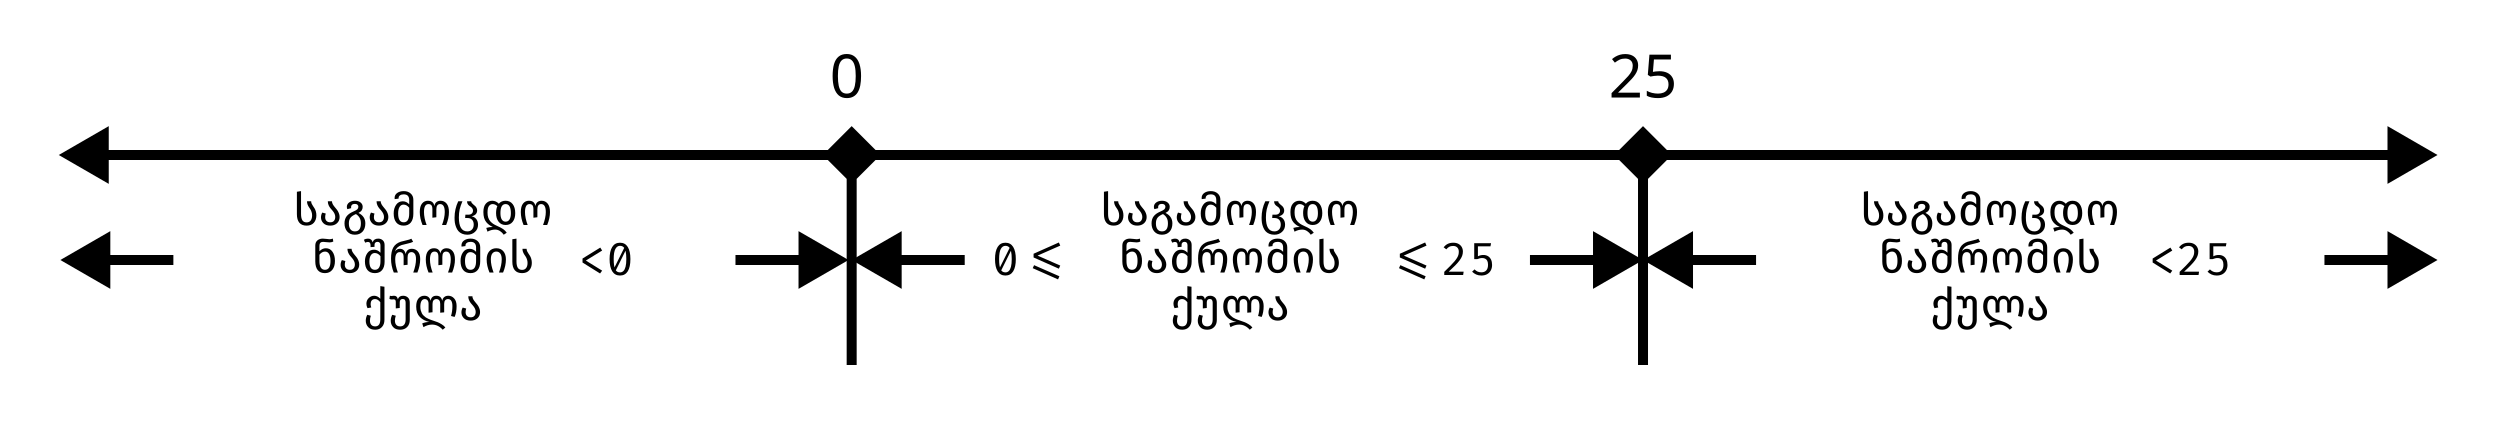 <svg width="1000" height="170" viewBox="0 0 1000 170" fill="none" xmlns="http://www.w3.org/2000/svg">
<rect width="1000" height="170" fill="white"/>
<path d="M23.5 62L43.5 73.547V50.453L23.5 62ZM975 62L955 50.453V73.547L975 62ZM41.5 64H957V60H41.5V64Z" fill="black"/>
<path d="M340.667 50.453L329.12 62L340.667 73.547L352.214 62L340.667 50.453ZM338.667 62V146H342.667V62H338.667Z" fill="black"/>
<path d="M657.205 50.453L645.658 62L657.205 73.547L668.752 62L657.205 50.453ZM655.205 62V146H659.205V62H655.205Z" fill="black"/>
<path d="M344.426 30.408C344.426 31.8 344.322 33.04 344.114 34.128C343.906 35.216 343.57 36.144 343.106 36.912C342.658 37.664 342.066 38.24 341.33 38.64C340.61 39.04 339.738 39.24 338.714 39.24C337.434 39.24 336.37 38.888 335.522 38.184C334.69 37.48 334.066 36.472 333.65 35.16C333.25 33.832 333.05 32.248 333.05 30.408C333.05 28.552 333.234 26.968 333.602 25.656C333.986 24.344 334.594 23.344 335.426 22.656C336.258 21.952 337.354 21.6 338.714 21.6C339.994 21.6 341.058 21.952 341.906 22.656C342.754 23.344 343.386 24.344 343.802 25.656C344.218 26.968 344.426 28.552 344.426 30.408ZM335.162 30.408C335.162 31.976 335.274 33.28 335.498 34.32C335.738 35.36 336.114 36.144 336.626 36.672C337.154 37.184 337.85 37.44 338.714 37.44C339.578 37.44 340.266 37.184 340.778 36.672C341.306 36.16 341.69 35.384 341.93 34.344C342.17 33.288 342.29 31.976 342.29 30.408C342.29 28.84 342.17 27.544 341.93 26.52C341.69 25.48 341.306 24.704 340.778 24.192C340.266 23.664 339.578 23.4 338.714 23.4C337.85 23.4 337.154 23.664 336.626 24.192C336.114 24.704 335.738 25.48 335.498 26.52C335.274 27.544 335.162 28.84 335.162 30.408Z" fill="black"/>
<path d="M655.951 39H644.623V37.248L649.111 32.712C649.975 31.848 650.703 31.08 651.295 30.408C651.887 29.736 652.335 29.08 652.639 28.44C652.943 27.784 653.095 27.072 653.095 26.304C653.095 25.36 652.815 24.648 652.255 24.168C651.695 23.672 650.967 23.424 650.071 23.424C649.239 23.424 648.503 23.568 647.863 23.856C647.239 24.144 646.599 24.544 645.943 25.056L644.815 23.64C645.263 23.256 645.751 22.912 646.279 22.608C646.823 22.304 647.407 22.064 648.031 21.888C648.671 21.712 649.351 21.624 650.071 21.624C651.143 21.624 652.063 21.808 652.831 22.176C653.599 22.544 654.191 23.072 654.607 23.76C655.039 24.432 655.255 25.24 655.255 26.184C655.255 26.856 655.151 27.496 654.943 28.104C654.735 28.696 654.439 29.28 654.055 29.856C653.671 30.432 653.207 31.016 652.663 31.608C652.119 32.2 651.519 32.816 650.863 33.456L647.287 36.984V37.08H655.951V39ZM663.805 28.488C664.973 28.488 665.989 28.688 666.853 29.088C667.717 29.488 668.381 30.064 668.845 30.816C669.325 31.552 669.565 32.456 669.565 33.528C669.565 34.712 669.309 35.736 668.797 36.6C668.285 37.448 667.549 38.104 666.589 38.568C665.645 39.016 664.501 39.24 663.157 39.24C662.277 39.24 661.445 39.16 660.661 39C659.893 38.84 659.245 38.608 658.717 38.304V36.312C659.293 36.664 659.989 36.944 660.805 37.152C661.637 37.344 662.429 37.44 663.181 37.44C664.029 37.44 664.765 37.312 665.389 37.056C666.029 36.784 666.525 36.376 666.877 35.832C667.229 35.272 667.405 34.576 667.405 33.744C667.405 32.624 667.061 31.768 666.373 31.176C665.685 30.568 664.597 30.264 663.109 30.264C662.661 30.264 662.149 30.304 661.573 30.384C660.997 30.464 660.533 30.544 660.181 30.624L659.125 29.952L659.773 21.864H668.365V23.784H661.573L661.165 28.752C661.437 28.704 661.805 28.648 662.269 28.584C662.733 28.52 663.245 28.488 663.805 28.488Z" fill="black"/>
<path d="M402.166 97.086C403.538 97.086 404.575 97.652 405.277 98.785C405.978 99.917 406.329 101.535 406.329 103.64C406.329 105.751 405.978 107.375 405.277 108.514C404.575 109.646 403.538 110.212 402.166 110.212C400.8 110.212 399.763 109.646 399.055 108.514C398.354 107.375 398.003 105.751 398.003 103.64C398.003 101.535 398.354 99.917 399.055 98.785C399.763 97.652 400.8 97.086 402.166 97.086ZM402.166 98.332C401.384 98.332 400.769 98.748 400.32 99.579C399.871 100.403 399.646 101.757 399.646 103.64C399.646 104.594 399.695 105.409 399.794 106.086C399.892 106.763 400.043 107.314 400.246 107.738C400.455 108.157 400.717 108.465 401.031 108.662C401.351 108.858 401.729 108.957 402.166 108.957C402.695 108.957 403.148 108.775 403.523 108.412C403.904 108.049 404.194 107.477 404.391 106.695C404.594 105.908 404.695 104.889 404.695 103.64C404.695 102.372 404.606 101.348 404.428 100.566C404.255 99.785 403.981 99.219 403.606 98.868C403.237 98.511 402.757 98.332 402.166 98.332ZM404.04 98.785L404.446 100.142L400.403 108.329L399.831 107.249L404.04 98.785ZM424.102 106.225L413.976 101.785L413.431 102.985L423.548 107.48L424.102 106.225ZM423.761 110.508L413.634 106.068L413.09 107.268L423.216 111.763L423.761 110.508ZM424.102 98.249L423.548 96.994L413.431 101.498V102.985L413.976 102.698L424.102 98.249Z" fill="black"/>
<path d="M570.605 106.225L560.479 101.785L559.934 102.985L570.051 107.48L570.605 106.225ZM570.263 110.508L560.137 106.068L559.593 107.268L569.719 111.763L570.263 110.508ZM570.605 98.249L570.051 96.994L559.934 101.498V102.985L560.479 102.698L570.605 98.249ZM581.328 97.086C582.128 97.086 582.812 97.24 583.378 97.548C583.95 97.855 584.39 98.277 584.698 98.812C585.005 99.348 585.159 99.954 585.159 100.631C585.159 101.215 585.058 101.788 584.855 102.348C584.652 102.902 584.325 103.486 583.876 104.102C583.433 104.711 582.848 105.388 582.122 106.132C581.402 106.877 580.516 107.726 579.464 108.68H585.455L585.261 110H577.701V108.735C578.661 107.818 579.476 107.015 580.147 106.326C580.824 105.637 581.381 105.034 581.818 104.517C582.261 103.994 582.605 103.52 582.852 103.095C583.104 102.671 583.279 102.268 583.378 101.886C583.476 101.498 583.525 101.098 583.525 100.686C583.525 99.972 583.322 99.409 582.916 98.997C582.516 98.585 581.962 98.379 581.255 98.379C580.627 98.379 580.113 98.486 579.713 98.701C579.313 98.917 578.913 99.261 578.513 99.735L577.442 98.905C577.947 98.289 578.507 97.834 579.122 97.538C579.738 97.237 580.473 97.086 581.328 97.086ZM596.418 97.289L596.187 98.526H591.166V102.532C591.553 102.323 591.92 102.182 592.264 102.108C592.615 102.028 592.981 101.988 593.363 101.988C594.052 101.988 594.658 102.145 595.181 102.458C595.704 102.766 596.11 103.218 596.4 103.815C596.689 104.412 596.833 105.132 596.833 105.975C596.833 106.818 596.655 107.56 596.298 108.2C595.947 108.84 595.452 109.335 594.812 109.686C594.172 110.037 593.412 110.212 592.532 110.212C591.769 110.212 591.086 110.077 590.483 109.806C589.886 109.535 589.341 109.16 588.849 108.68L589.809 107.757C590.197 108.151 590.612 108.446 591.055 108.643C591.504 108.834 592.003 108.929 592.55 108.929C593.387 108.929 594.04 108.677 594.507 108.172C594.975 107.662 595.209 106.914 595.209 105.929C595.209 105.246 595.107 104.708 594.904 104.314C594.701 103.92 594.424 103.64 594.073 103.474C593.729 103.302 593.344 103.215 592.92 103.215C592.544 103.215 592.212 103.252 591.923 103.326C591.633 103.394 591.304 103.498 590.935 103.64H589.689V97.289H596.418Z" fill="black"/>
<path d="M441.577 85.68V76.698L443.233 76.446V85.554C443.233 86.682 443.407 87.534 443.755 88.11C444.103 88.674 444.679 88.956 445.483 88.956C446.191 88.956 446.731 88.704 447.103 88.2C447.475 87.696 447.661 87.018 447.661 86.166C447.661 85.674 447.589 85.218 447.445 84.798C447.313 84.366 447.145 83.994 446.941 83.682C446.737 83.37 446.533 83.064 446.329 82.764C446.137 82.464 445.969 82.122 445.825 81.738C445.693 81.354 445.627 80.946 445.627 80.514H447.283C447.283 80.85 447.355 81.18 447.499 81.504C447.643 81.816 447.817 82.116 448.021 82.404C448.225 82.692 448.429 83.004 448.633 83.34C448.837 83.664 449.011 84.072 449.155 84.564C449.299 85.056 449.371 85.59 449.371 86.166C449.371 87.342 449.035 88.32 448.363 89.1C447.691 89.868 446.725 90.252 445.465 90.252C444.193 90.252 443.227 89.868 442.567 89.1C441.907 88.32 441.577 87.18 441.577 85.68ZM455.604 80.514C455.604 80.886 455.706 81.27 455.91 81.666C456.126 82.05 456.384 82.422 456.684 82.782C456.984 83.13 457.284 83.496 457.584 83.88C457.884 84.264 458.136 84.714 458.34 85.23C458.556 85.734 458.664 86.256 458.664 86.796C458.664 87.84 458.31 88.68 457.602 89.316C456.894 89.94 456 90.252 454.92 90.252C453.744 90.252 452.832 89.928 452.184 89.28C451.536 88.632 451.212 87.858 451.212 86.958C451.212 86.286 451.38 85.644 451.716 85.032L453.12 85.41C452.964 85.878 452.886 86.376 452.886 86.904C452.886 87.516 453.066 88.008 453.426 88.38C453.786 88.74 454.284 88.92 454.92 88.92C455.592 88.92 456.09 88.722 456.414 88.326C456.75 87.93 456.918 87.408 456.918 86.76C456.918 86.304 456.816 85.866 456.612 85.446C456.408 85.026 456.162 84.648 455.874 84.312C455.586 83.976 455.292 83.634 454.992 83.286C454.704 82.938 454.458 82.53 454.254 82.062C454.05 81.582 453.948 81.066 453.948 80.514H455.604ZM466.2 85.176C468.036 86.088 468.954 87.48 468.954 89.352C468.954 90.768 468.576 91.878 467.82 92.682C467.064 93.486 466.05 93.888 464.778 93.888C463.482 93.888 462.462 93.462 461.718 92.61C460.986 91.77 460.62 90.684 460.62 89.352C460.62 88.212 460.902 87.27 461.466 86.526C462.042 85.77 462.912 85.146 464.076 84.654C464.928 84.294 465.486 83.982 465.75 83.718C466.026 83.442 466.164 83.1 466.164 82.692C466.164 82.368 466.044 82.098 465.804 81.882C465.576 81.666 465.234 81.558 464.778 81.558C464.274 81.558 463.89 81.678 463.626 81.918C463.374 82.146 463.248 82.434 463.248 82.782C463.248 82.962 463.26 83.124 463.284 83.268L461.754 83.664C461.622 83.376 461.556 83.076 461.556 82.764C461.556 82.032 461.868 81.438 462.492 80.982C463.128 80.526 463.89 80.298 464.778 80.298C465.714 80.298 466.464 80.526 467.028 80.982C467.604 81.438 467.892 82.026 467.892 82.746C467.892 83.262 467.766 83.718 467.514 84.114C467.274 84.498 466.836 84.852 466.2 85.176ZM464.778 92.556C466.374 92.556 467.172 91.488 467.172 89.352C467.172 88.452 467.004 87.714 466.668 87.138C466.344 86.55 465.852 86.046 465.192 85.626C464.136 86.07 463.398 86.574 462.978 87.138C462.57 87.69 462.366 88.428 462.366 89.352C462.366 90.396 462.576 91.188 462.996 91.728C463.416 92.28 464.01 92.556 464.778 92.556ZM475.099 80.514C475.099 80.886 475.201 81.27 475.405 81.666C475.621 82.05 475.879 82.422 476.179 82.782C476.479 83.13 476.779 83.496 477.079 83.88C477.379 84.264 477.631 84.714 477.835 85.23C478.051 85.734 478.159 86.256 478.159 86.796C478.159 87.84 477.805 88.68 477.097 89.316C476.389 89.94 475.495 90.252 474.415 90.252C473.239 90.252 472.327 89.928 471.679 89.28C471.031 88.632 470.707 87.858 470.707 86.958C470.707 86.286 470.875 85.644 471.211 85.032L472.615 85.41C472.459 85.878 472.381 86.376 472.381 86.904C472.381 87.516 472.561 88.008 472.921 88.38C473.281 88.74 473.779 88.92 474.415 88.92C475.087 88.92 475.585 88.722 475.909 88.326C476.245 87.93 476.413 87.408 476.413 86.76C476.413 86.304 476.311 85.866 476.107 85.446C475.903 85.026 475.657 84.648 475.369 84.312C475.081 83.976 474.787 83.634 474.487 83.286C474.199 82.938 473.953 82.53 473.749 82.062C473.545 81.582 473.443 81.066 473.443 80.514H475.099ZM484.326 76.446C485.454 76.446 486.372 76.764 487.08 77.4C487.8 78.024 488.16 78.87 488.16 79.938V85.518C488.16 87.03 487.818 88.2 487.134 89.028C486.45 89.844 485.502 90.252 484.29 90.252C482.994 90.252 482.004 89.826 481.32 88.974C480.636 88.122 480.294 86.922 480.294 85.374C480.294 84.006 480.618 82.854 481.266 81.918C481.914 80.982 482.808 80.514 483.948 80.514C484.896 80.514 485.748 80.916 486.504 81.72V80.046C486.504 78.51 485.778 77.742 484.326 77.742C483.666 77.742 483.156 77.88 482.796 78.156C482.436 78.42 482.256 78.774 482.256 79.218C482.256 79.278 482.262 79.35 482.274 79.434L480.708 79.65C480.672 79.518 480.654 79.38 480.654 79.236C480.654 78.372 480.996 77.694 481.68 77.202C482.376 76.698 483.258 76.446 484.326 76.446ZM482.076 85.374C482.076 87.738 482.814 88.92 484.29 88.92C485.766 88.92 486.504 87.738 486.504 85.374V83.106C485.844 82.266 485.088 81.846 484.236 81.846C483.564 81.846 483.036 82.152 482.652 82.764C482.268 83.376 482.076 84.246 482.076 85.374ZM491.833 90C491.101 88.224 490.735 86.496 490.735 84.816C490.735 83.28 491.035 82.146 491.635 81.414C492.235 80.67 493.009 80.298 493.957 80.298C494.701 80.298 495.283 80.466 495.703 80.802C496.135 81.138 496.429 81.672 496.585 82.404C496.693 81.708 496.963 81.186 497.395 80.838C497.827 80.478 498.379 80.298 499.051 80.298C500.035 80.298 500.839 80.676 501.463 81.432C502.087 82.176 502.399 83.304 502.399 84.816C502.399 86.46 502.027 88.188 501.283 90H499.627C500.359 88.044 500.725 86.322 500.725 84.834C500.725 82.698 500.107 81.63 498.871 81.63C497.863 81.63 497.359 82.344 497.359 83.772V86.904L495.775 87.084V83.772C495.775 82.944 495.637 82.38 495.361 82.08C495.097 81.78 494.713 81.63 494.209 81.63C493.009 81.63 492.409 82.686 492.409 84.798C492.409 86.382 492.763 88.116 493.471 90H491.833ZM509.751 93.888C508.971 93.888 508.275 93.756 507.663 93.492C507.051 93.228 506.559 92.88 506.187 92.448C505.815 92.016 505.509 91.494 505.269 90.882C505.029 90.282 504.861 89.676 504.765 89.064C504.681 88.44 504.639 87.774 504.639 87.066C504.639 84.762 505.131 82.578 506.115 80.514H507.789C507.285 81.702 506.919 82.776 506.691 83.736C506.475 84.696 506.367 85.788 506.367 87.012C506.367 90.708 507.495 92.556 509.751 92.556C510.531 92.556 511.149 92.31 511.605 91.818C512.073 91.338 512.307 90.672 512.307 89.82C512.307 89.04 512.097 88.41 511.677 87.93C511.257 87.45 510.639 87.21 509.823 87.21H508.869L508.977 85.878H510.093C510.717 85.878 511.191 85.734 511.515 85.446C511.851 85.146 512.019 84.75 512.019 84.258C512.019 83.922 511.935 83.634 511.767 83.394C511.611 83.142 511.413 82.932 511.173 82.764C510.945 82.596 510.711 82.428 510.471 82.26C510.243 82.08 510.045 81.846 509.877 81.558C509.721 81.258 509.643 80.91 509.643 80.514H511.299C511.299 80.742 511.377 80.964 511.533 81.18C511.701 81.384 511.899 81.582 512.127 81.774C512.367 81.954 512.601 82.152 512.829 82.368C513.069 82.572 513.267 82.83 513.423 83.142C513.591 83.454 513.675 83.802 513.675 84.186C513.675 85.386 512.931 86.172 511.443 86.544C512.163 86.64 512.775 86.982 513.279 87.57C513.783 88.158 514.035 88.932 514.035 89.892C514.035 91.068 513.621 92.028 512.793 92.772C511.977 93.516 510.963 93.888 509.751 93.888ZM525.081 90C523.893 90 522.957 89.568 522.273 88.704C521.589 87.828 521.247 86.676 521.247 85.248C521.247 84.144 521.415 83.22 521.751 82.476C521.187 81.912 520.563 81.63 519.879 81.63C519.303 81.63 518.817 81.882 518.421 82.386C518.025 82.878 517.827 83.766 517.827 85.05C517.827 85.794 517.923 86.46 518.115 87.048C518.307 87.624 518.583 88.116 518.943 88.524C519.315 88.932 519.699 89.268 520.095 89.532C520.491 89.796 520.959 90.048 521.499 90.288C522.747 90.84 523.617 91.296 524.109 91.656C524.673 92.064 525.141 92.544 525.513 93.096L524.307 93.888C523.935 93.312 523.443 92.826 522.831 92.43C522.231 92.034 521.577 91.836 520.869 91.836C519.861 91.836 518.841 92.112 517.809 92.664L517.323 91.17C518.079 90.918 518.949 90.792 519.933 90.792C519.381 90.528 518.901 90.252 518.493 89.964C518.097 89.676 517.707 89.304 517.323 88.848C516.951 88.392 516.663 87.828 516.459 87.156C516.267 86.472 516.171 85.692 516.171 84.816C516.171 83.316 516.507 82.188 517.179 81.432C517.863 80.676 518.703 80.298 519.699 80.298C520.707 80.298 521.589 80.694 522.345 81.486C523.005 80.694 523.911 80.298 525.063 80.298C526.263 80.298 527.205 80.748 527.889 81.648C528.573 82.536 528.915 83.742 528.915 85.266C528.915 86.718 528.573 87.87 527.889 88.722C527.217 89.574 526.281 90 525.081 90ZM525.063 81.63C523.683 81.63 522.993 82.836 522.993 85.248C522.993 86.364 523.173 87.216 523.533 87.804C523.905 88.38 524.421 88.668 525.081 88.668C525.741 88.668 526.251 88.38 526.611 87.804C526.983 87.228 527.169 86.382 527.169 85.266C527.169 82.842 526.467 81.63 525.063 81.63ZM532.245 90C531.513 88.224 531.147 86.496 531.147 84.816C531.147 83.28 531.447 82.146 532.047 81.414C532.647 80.67 533.421 80.298 534.369 80.298C535.113 80.298 535.695 80.466 536.115 80.802C536.547 81.138 536.841 81.672 536.997 82.404C537.105 81.708 537.375 81.186 537.807 80.838C538.239 80.478 538.791 80.298 539.463 80.298C540.447 80.298 541.251 80.676 541.875 81.432C542.499 82.176 542.811 83.304 542.811 84.816C542.811 86.46 542.439 88.188 541.695 90H540.039C540.771 88.044 541.137 86.322 541.137 84.834C541.137 82.698 540.519 81.63 539.283 81.63C538.275 81.63 537.771 82.344 537.771 83.772V86.904L536.187 87.084V83.772C536.187 82.944 536.049 82.38 535.773 82.08C535.509 81.78 535.125 81.63 534.621 81.63C533.421 81.63 532.821 82.686 532.821 84.798C532.821 86.382 533.175 88.116 533.883 90H532.245ZM453.146 99.298C454.298 99.298 455.192 99.772 455.828 100.72C456.476 101.656 456.8 102.874 456.8 104.374C456.8 105.898 456.44 107.092 455.72 107.956C455.012 108.82 454.04 109.252 452.804 109.252C451.544 109.252 450.584 108.856 449.924 108.064C449.276 107.26 448.946 106.102 448.934 104.59V98.218C448.934 97.33 449.216 96.646 449.78 96.166C450.344 95.686 451.07 95.446 451.958 95.446C452.378 95.446 452.87 95.488 453.434 95.572C454.01 95.656 454.406 95.698 454.622 95.698C455.006 95.698 455.45 95.614 455.954 95.446L456.134 96.634C455.654 96.85 455.156 96.958 454.64 96.958C454.268 96.958 453.818 96.922 453.29 96.85C452.774 96.778 452.36 96.742 452.048 96.742C451.076 96.742 450.59 97.27 450.59 98.326V100.504C451.346 99.7 452.198 99.298 453.146 99.298ZM450.59 104.374C450.59 106.738 451.328 107.92 452.804 107.92C454.28 107.92 455.018 106.738 455.018 104.374C455.018 103.114 454.826 102.178 454.442 101.566C454.07 100.942 453.542 100.63 452.858 100.63C452.006 100.63 451.25 101.05 450.59 101.89V104.374ZM463.453 99.514C463.453 99.886 463.555 100.27 463.759 100.666C463.975 101.05 464.233 101.422 464.533 101.782C464.833 102.13 465.133 102.496 465.433 102.88C465.733 103.264 465.985 103.714 466.189 104.23C466.405 104.734 466.513 105.256 466.513 105.796C466.513 106.84 466.159 107.68 465.451 108.316C464.743 108.94 463.849 109.252 462.769 109.252C461.593 109.252 460.681 108.928 460.033 108.28C459.385 107.632 459.061 106.858 459.061 105.958C459.061 105.286 459.229 104.644 459.565 104.032L460.969 104.41C460.813 104.878 460.735 105.376 460.735 105.904C460.735 106.516 460.915 107.008 461.275 107.38C461.635 107.74 462.133 107.92 462.769 107.92C463.441 107.92 463.939 107.722 464.263 107.326C464.599 106.93 464.767 106.408 464.767 105.76C464.767 105.304 464.665 104.866 464.461 104.446C464.257 104.026 464.011 103.648 463.723 103.312C463.435 102.976 463.141 102.634 462.841 102.286C462.553 101.938 462.307 101.53 462.103 101.062C461.899 100.582 461.797 100.066 461.797 99.514H463.453ZM474.12 95.446C474.804 95.446 475.398 95.662 475.902 96.094C476.406 96.526 476.658 97.168 476.658 98.02V104.662C476.658 106.09 476.328 107.212 475.668 108.028C475.008 108.844 474.048 109.252 472.788 109.252C471.48 109.252 470.484 108.838 469.8 108.01C469.128 107.182 468.792 106.03 468.792 104.554C468.792 103.258 469.116 102.154 469.764 101.242C470.412 100.33 471.306 99.874 472.446 99.874C473.394 99.874 474.246 100.276 475.002 101.08V98.128C475.002 97.204 474.606 96.742 473.814 96.742C473.466 96.742 473.178 96.844 472.95 97.048C472.734 97.252 472.626 97.558 472.626 97.966V98.74L471.042 98.848V98.146C471.042 97.234 470.694 96.778 469.998 96.778C469.686 96.778 469.314 96.874 468.882 97.066L468.378 95.896C468.882 95.596 469.422 95.446 469.998 95.446C471.018 95.446 471.642 95.944 471.87 96.94C472.182 95.944 472.932 95.446 474.12 95.446ZM472.788 107.92C473.532 107.92 474.084 107.626 474.444 107.038C474.816 106.438 475.002 105.61 475.002 104.554V102.466C474.342 101.626 473.586 101.206 472.734 101.206C472.062 101.206 471.534 101.506 471.15 102.106C470.766 102.694 470.574 103.51 470.574 104.554C470.574 106.798 471.312 107.92 472.788 107.92ZM480.328 109C479.596 107.224 479.23 105.376 479.23 103.456C479.23 101.536 479.536 100.042 480.148 98.974C480.76 97.906 481.75 97.144 483.118 96.688C483.43 96.58 484.126 96.406 485.206 96.166C486.298 95.926 487.018 95.698 487.366 95.482L488.068 96.724C487.588 96.988 486.79 97.24 485.674 97.48C484.57 97.72 483.838 97.9 483.478 98.02C482.086 98.488 481.186 99.358 480.778 100.63C481.282 99.886 481.942 99.514 482.758 99.514C483.994 99.514 484.768 100.216 485.08 101.62C485.356 100.216 486.19 99.514 487.582 99.514C488.542 99.514 489.334 99.868 489.958 100.576C490.582 101.284 490.894 102.304 490.894 103.636C490.894 105.4 490.522 107.188 489.778 109H488.122C488.854 107.044 489.22 105.262 489.22 103.654C489.22 102.634 489.046 101.914 488.698 101.494C488.362 101.062 487.942 100.846 487.438 100.846C486.382 100.846 485.854 101.56 485.854 102.988V105.904L484.27 106.084V102.988C484.27 102.184 484.132 101.626 483.856 101.314C483.592 101.002 483.22 100.846 482.74 100.846C481.516 100.846 480.904 101.83 480.904 103.798C480.904 105.382 481.258 107.116 481.966 109H480.328ZM494.233 109C493.501 107.224 493.135 105.496 493.135 103.816C493.135 102.28 493.435 101.146 494.035 100.414C494.635 99.67 495.409 99.298 496.357 99.298C497.101 99.298 497.683 99.466 498.103 99.802C498.535 100.138 498.829 100.672 498.985 101.404C499.093 100.708 499.363 100.186 499.795 99.838C500.227 99.478 500.779 99.298 501.451 99.298C502.435 99.298 503.239 99.676 503.863 100.432C504.487 101.176 504.799 102.304 504.799 103.816C504.799 105.46 504.427 107.188 503.683 109H502.027C502.759 107.044 503.125 105.322 503.125 103.834C503.125 101.698 502.507 100.63 501.271 100.63C500.263 100.63 499.759 101.344 499.759 102.772V105.904L498.175 106.084V102.772C498.175 101.944 498.037 101.38 497.761 101.08C497.497 100.78 497.113 100.63 496.609 100.63C495.409 100.63 494.809 101.686 494.809 103.798C494.809 105.382 495.163 107.116 495.871 109H494.233ZM511.071 95.446C512.199 95.446 513.117 95.764 513.825 96.4C514.545 97.024 514.905 97.87 514.905 98.938V104.518C514.905 106.03 514.563 107.2 513.879 108.028C513.195 108.844 512.247 109.252 511.035 109.252C509.739 109.252 508.749 108.826 508.065 107.974C507.381 107.122 507.039 105.922 507.039 104.374C507.039 103.006 507.363 101.854 508.011 100.918C508.659 99.982 509.553 99.514 510.693 99.514C511.641 99.514 512.493 99.916 513.249 100.72V99.046C513.249 97.51 512.523 96.742 511.071 96.742C510.411 96.742 509.901 96.88 509.541 97.156C509.181 97.42 509.001 97.774 509.001 98.218C509.001 98.278 509.007 98.35 509.019 98.434L507.453 98.65C507.417 98.518 507.399 98.38 507.399 98.236C507.399 97.372 507.741 96.694 508.425 96.202C509.121 95.698 510.003 95.446 511.071 95.446ZM508.821 104.374C508.821 106.738 509.559 107.92 511.035 107.92C512.511 107.92 513.249 106.738 513.249 104.374V102.106C512.589 101.266 511.833 100.846 510.981 100.846C510.309 100.846 509.781 101.152 509.397 101.764C509.013 102.376 508.821 103.246 508.821 104.374ZM517.48 103.762C517.48 102.43 517.822 101.356 518.506 100.54C519.202 99.712 520.15 99.298 521.35 99.298C522.55 99.298 523.486 99.7 524.158 100.504C524.842 101.308 525.184 102.394 525.184 103.762C525.184 105.478 524.806 107.224 524.05 109H522.412C523.144 107.056 523.51 105.31 523.51 103.762C523.51 102.718 523.318 101.938 522.934 101.422C522.55 100.894 522.022 100.63 521.35 100.63C520.666 100.63 520.126 100.894 519.73 101.422C519.346 101.938 519.154 102.718 519.154 103.762C519.154 105.31 519.52 107.056 520.252 109H518.614C517.858 107.224 517.48 105.478 517.48 103.762ZM527.754 104.68V95.698L529.41 95.446V104.554C529.41 105.682 529.584 106.534 529.932 107.11C530.28 107.674 530.856 107.956 531.66 107.956C532.368 107.956 532.908 107.704 533.28 107.2C533.652 106.696 533.838 106.018 533.838 105.166C533.838 104.674 533.766 104.218 533.622 103.798C533.49 103.366 533.322 102.994 533.118 102.682C532.914 102.37 532.71 102.064 532.506 101.764C532.314 101.464 532.146 101.122 532.002 100.738C531.87 100.354 531.804 99.946 531.804 99.514H533.46C533.46 99.85 533.532 100.18 533.676 100.504C533.82 100.816 533.994 101.116 534.198 101.404C534.402 101.692 534.606 102.004 534.81 102.34C535.014 102.664 535.188 103.072 535.332 103.564C535.476 104.056 535.548 104.59 535.548 105.166C535.548 106.342 535.212 107.32 534.54 108.1C533.868 108.868 532.902 109.252 531.642 109.252C530.37 109.252 529.404 108.868 528.744 108.1C528.084 107.32 527.754 106.18 527.754 104.68ZM474.941 114.446L476.597 114.698V127.928C476.597 129.104 476.267 130.058 475.607 130.79C474.959 131.522 474.053 131.888 472.889 131.888C471.653 131.888 470.717 131.534 470.081 130.826C469.445 130.13 469.127 129.284 469.127 128.288C469.127 127.496 469.325 126.704 469.721 125.912L471.143 126.29C470.915 126.95 470.801 127.616 470.801 128.288C470.801 128.984 470.981 129.536 471.341 129.944C471.701 130.352 472.217 130.556 472.889 130.556C474.257 130.556 474.941 129.614 474.941 127.73V120.89C474.281 120.038 473.585 119.618 472.853 119.63C472.241 119.642 471.791 119.828 471.503 120.188C471.215 120.536 471.071 121.01 471.071 121.61C471.071 122.03 471.155 122.492 471.323 122.996L469.811 123.266C469.523 122.666 469.379 122.078 469.379 121.502C469.379 120.578 469.691 119.816 470.315 119.216C470.951 118.604 471.677 118.298 472.493 118.298C473.381 118.298 474.197 118.7 474.941 119.504V114.446ZM484.045 118.298C484.801 118.298 485.437 118.526 485.953 118.982C486.469 119.438 486.727 120.128 486.727 121.052V128C486.727 129.152 486.379 130.088 485.683 130.808C484.987 131.528 484.051 131.888 482.875 131.888H482.857C481.633 131.888 480.703 131.534 480.067 130.826C479.431 130.13 479.113 129.284 479.113 128.288C479.113 127.496 479.311 126.704 479.707 125.912L481.129 126.29C480.901 126.95 480.787 127.616 480.787 128.288C480.787 128.984 480.967 129.536 481.327 129.944C481.687 130.352 482.197 130.556 482.857 130.556C483.601 130.556 484.153 130.316 484.513 129.836C484.885 129.356 485.071 128.69 485.071 127.838V121.088C485.071 120.092 484.681 119.594 483.901 119.594C483.109 119.594 482.713 120.056 482.713 120.98V123.194L481.129 123.374V120.728C481.129 120.068 480.841 119.738 480.265 119.738C480.169 119.738 480.031 119.75 479.851 119.774C479.683 119.786 479.551 119.792 479.455 119.792C479.119 119.792 478.831 119.708 478.591 119.54L478.771 118.298C478.987 118.37 479.173 118.406 479.329 118.406C479.437 118.406 479.605 118.388 479.833 118.352C480.061 118.316 480.259 118.298 480.427 118.298C481.267 118.298 481.777 118.772 481.957 119.72C482.257 118.772 482.953 118.298 484.045 118.298ZM502.128 118.298C503.064 118.298 503.85 118.658 504.486 119.378C505.134 120.086 505.458 121.112 505.458 122.456C505.458 124.16 505.194 125.6 504.666 126.776L503.226 126.398C503.598 125.162 503.784 123.854 503.784 122.474C503.784 120.578 503.19 119.63 502.002 119.63C501.546 119.63 501.18 119.792 500.904 120.116C500.628 120.428 500.49 120.908 500.49 121.556V124.94L498.906 125.084V121.556C498.906 120.908 498.768 120.428 498.492 120.116C498.216 119.792 497.844 119.63 497.376 119.63C496.908 119.63 496.53 119.792 496.242 120.116C495.966 120.428 495.828 120.908 495.828 121.556V124.904L494.244 125.084V121.556C494.244 120.908 494.106 120.428 493.83 120.116C493.554 119.792 493.182 119.63 492.714 119.63C492.15 119.63 491.712 119.894 491.4 120.422C491.1 120.938 490.95 121.694 490.95 122.69C490.95 123.23 491.01 123.728 491.13 124.184C491.262 124.64 491.412 125.03 491.58 125.354C491.748 125.678 491.994 125.99 492.318 126.29C492.642 126.578 492.924 126.812 493.164 126.992C493.404 127.16 493.74 127.34 494.172 127.532C494.604 127.712 494.928 127.844 495.144 127.928C495.372 128.012 495.708 128.126 496.152 128.27C496.872 128.51 497.448 128.714 497.88 128.882C498.312 129.05 498.852 129.332 499.5 129.728C500.148 130.124 500.634 130.55 500.958 131.006L499.914 131.888C498.69 130.52 497.262 129.836 495.63 129.836C494.502 129.836 493.356 130.178 492.192 130.862L491.706 129.368C492.558 128.984 493.518 128.792 494.586 128.792C493.038 128.456 491.766 127.79 490.77 126.794C489.786 125.798 489.294 124.412 489.294 122.636C489.294 121.184 489.6 120.098 490.212 119.378C490.824 118.658 491.598 118.298 492.534 118.298C493.89 118.298 494.73 118.97 495.054 120.314C495.282 118.97 496.044 118.298 497.34 118.298C498.012 118.298 498.534 118.46 498.906 118.784C499.278 119.108 499.548 119.618 499.716 120.314C499.836 119.654 500.106 119.156 500.526 118.82C500.946 118.472 501.48 118.298 502.128 118.298ZM511.784 118.514C511.784 118.886 511.886 119.27 512.09 119.666C512.306 120.05 512.564 120.422 512.864 120.782C513.164 121.13 513.464 121.496 513.764 121.88C514.064 122.264 514.316 122.714 514.52 123.23C514.736 123.734 514.844 124.256 514.844 124.796C514.844 125.84 514.49 126.68 513.782 127.316C513.074 127.94 512.18 128.252 511.1 128.252C509.924 128.252 509.012 127.928 508.364 127.28C507.716 126.632 507.392 125.858 507.392 124.958C507.392 124.286 507.56 123.644 507.896 123.032L509.3 123.41C509.144 123.878 509.066 124.376 509.066 124.904C509.066 125.516 509.246 126.008 509.606 126.38C509.966 126.74 510.464 126.92 511.1 126.92C511.772 126.92 512.27 126.722 512.594 126.326C512.93 125.93 513.098 125.408 513.098 124.76C513.098 124.304 512.996 123.866 512.792 123.446C512.588 123.026 512.342 122.648 512.054 122.312C511.766 121.976 511.472 121.634 511.172 121.286C510.884 120.938 510.638 120.53 510.434 120.062C510.23 119.582 510.128 119.066 510.128 118.514H511.784Z" fill="black"/>
<path d="M340.667 104L360.667 115.547V92.453L340.667 104ZM358.667 106H385.886V102H358.667V106Z" fill="black"/>
<path d="M657.205 104L637.205 92.453V115.547L657.205 104ZM611.985 106H639.205V102H611.985V106Z" fill="black"/>
<path d="M868.161 99.034L868.909 100.225L862.392 104.222L868.909 108.255L868.078 109.391L861.063 105.006V103.418L868.161 99.034ZM875.488 97.086C876.288 97.086 876.971 97.24 877.537 97.548C878.109 97.855 878.549 98.277 878.857 98.812C879.165 99.348 879.319 99.954 879.319 100.631C879.319 101.215 879.217 101.788 879.014 102.348C878.811 102.902 878.485 103.486 878.036 104.102C877.593 104.711 877.008 105.388 876.282 106.132C875.562 106.877 874.676 107.726 873.623 108.68H879.614L879.42 110H871.86V108.735C872.82 107.818 873.636 107.015 874.306 106.326C874.983 105.637 875.54 105.034 875.977 104.517C876.42 103.994 876.765 103.52 877.011 103.095C877.263 102.671 877.439 102.268 877.537 101.886C877.636 101.498 877.685 101.098 877.685 100.686C877.685 99.972 877.482 99.409 877.076 98.997C876.676 98.585 876.122 98.379 875.414 98.379C874.786 98.379 874.273 98.486 873.873 98.701C873.473 98.917 873.073 99.261 872.673 99.735L871.602 98.905C872.106 98.289 872.666 97.834 873.282 97.538C873.897 97.237 874.633 97.086 875.488 97.086ZM890.577 97.289L890.347 98.526H885.325V102.532C885.713 102.323 886.079 102.182 886.424 102.108C886.774 102.028 887.141 101.988 887.522 101.988C888.211 101.988 888.817 102.145 889.341 102.458C889.864 102.766 890.27 103.218 890.559 103.815C890.848 104.412 890.993 105.132 890.993 105.975C890.993 106.818 890.814 107.56 890.457 108.2C890.107 108.84 889.611 109.335 888.971 109.686C888.331 110.037 887.571 110.212 886.691 110.212C885.928 110.212 885.245 110.077 884.642 109.806C884.045 109.535 883.501 109.16 883.008 108.68L883.968 107.757C884.356 108.151 884.771 108.446 885.214 108.643C885.664 108.834 886.162 108.929 886.71 108.929C887.547 108.929 888.199 108.677 888.667 108.172C889.134 107.662 889.368 106.914 889.368 105.929C889.368 105.246 889.267 104.708 889.064 104.314C888.861 103.92 888.584 103.64 888.233 103.474C887.888 103.302 887.504 103.215 887.079 103.215C886.704 103.215 886.371 103.252 886.082 103.326C885.793 103.394 885.464 103.498 885.094 103.64H883.848V97.289H890.577Z" fill="black"/>
<path d="M745.555 85.68V76.698L747.211 76.446V85.554C747.211 86.682 747.385 87.534 747.733 88.11C748.081 88.674 748.657 88.956 749.461 88.956C750.169 88.956 750.709 88.704 751.081 88.2C751.453 87.696 751.639 87.018 751.639 86.166C751.639 85.674 751.567 85.218 751.423 84.798C751.291 84.366 751.123 83.994 750.919 83.682C750.715 83.37 750.511 83.064 750.307 82.764C750.115 82.464 749.947 82.122 749.803 81.738C749.671 81.354 749.605 80.946 749.605 80.514H751.261C751.261 80.85 751.333 81.18 751.477 81.504C751.621 81.816 751.795 82.116 751.999 82.404C752.203 82.692 752.407 83.004 752.611 83.34C752.815 83.664 752.989 84.072 753.133 84.564C753.277 85.056 753.349 85.59 753.349 86.166C753.349 87.342 753.013 88.32 752.341 89.1C751.669 89.868 750.703 90.252 749.443 90.252C748.171 90.252 747.205 89.868 746.545 89.1C745.885 88.32 745.555 87.18 745.555 85.68ZM759.582 80.514C759.582 80.886 759.684 81.27 759.888 81.666C760.104 82.05 760.362 82.422 760.662 82.782C760.962 83.13 761.262 83.496 761.562 83.88C761.862 84.264 762.114 84.714 762.318 85.23C762.534 85.734 762.642 86.256 762.642 86.796C762.642 87.84 762.288 88.68 761.58 89.316C760.872 89.94 759.978 90.252 758.898 90.252C757.722 90.252 756.81 89.928 756.162 89.28C755.514 88.632 755.19 87.858 755.19 86.958C755.19 86.286 755.358 85.644 755.694 85.032L757.098 85.41C756.942 85.878 756.864 86.376 756.864 86.904C756.864 87.516 757.044 88.008 757.404 88.38C757.764 88.74 758.262 88.92 758.898 88.92C759.57 88.92 760.068 88.722 760.392 88.326C760.728 87.93 760.896 87.408 760.896 86.76C760.896 86.304 760.794 85.866 760.59 85.446C760.386 85.026 760.14 84.648 759.852 84.312C759.564 83.976 759.27 83.634 758.97 83.286C758.682 82.938 758.436 82.53 758.232 82.062C758.028 81.582 757.926 81.066 757.926 80.514H759.582ZM770.177 85.176C772.013 86.088 772.931 87.48 772.931 89.352C772.931 90.768 772.553 91.878 771.797 92.682C771.041 93.486 770.027 93.888 768.755 93.888C767.459 93.888 766.439 93.462 765.695 92.61C764.963 91.77 764.597 90.684 764.597 89.352C764.597 88.212 764.879 87.27 765.443 86.526C766.019 85.77 766.889 85.146 768.053 84.654C768.905 84.294 769.463 83.982 769.727 83.718C770.003 83.442 770.141 83.1 770.141 82.692C770.141 82.368 770.021 82.098 769.781 81.882C769.553 81.666 769.211 81.558 768.755 81.558C768.251 81.558 767.867 81.678 767.603 81.918C767.351 82.146 767.225 82.434 767.225 82.782C767.225 82.962 767.237 83.124 767.261 83.268L765.731 83.664C765.599 83.376 765.533 83.076 765.533 82.764C765.533 82.032 765.845 81.438 766.469 80.982C767.105 80.526 767.867 80.298 768.755 80.298C769.691 80.298 770.441 80.526 771.005 80.982C771.581 81.438 771.869 82.026 771.869 82.746C771.869 83.262 771.743 83.718 771.491 84.114C771.251 84.498 770.813 84.852 770.177 85.176ZM768.755 92.556C770.351 92.556 771.149 91.488 771.149 89.352C771.149 88.452 770.981 87.714 770.645 87.138C770.321 86.55 769.829 86.046 769.169 85.626C768.113 86.07 767.375 86.574 766.955 87.138C766.547 87.69 766.343 88.428 766.343 89.352C766.343 90.396 766.553 91.188 766.973 91.728C767.393 92.28 767.987 92.556 768.755 92.556ZM779.076 80.514C779.076 80.886 779.178 81.27 779.382 81.666C779.598 82.05 779.856 82.422 780.156 82.782C780.456 83.13 780.756 83.496 781.056 83.88C781.356 84.264 781.608 84.714 781.812 85.23C782.028 85.734 782.136 86.256 782.136 86.796C782.136 87.84 781.782 88.68 781.074 89.316C780.366 89.94 779.472 90.252 778.392 90.252C777.216 90.252 776.304 89.928 775.656 89.28C775.008 88.632 774.684 87.858 774.684 86.958C774.684 86.286 774.852 85.644 775.188 85.032L776.592 85.41C776.436 85.878 776.358 86.376 776.358 86.904C776.358 87.516 776.538 88.008 776.898 88.38C777.258 88.74 777.756 88.92 778.392 88.92C779.064 88.92 779.562 88.722 779.886 88.326C780.222 87.93 780.39 87.408 780.39 86.76C780.39 86.304 780.288 85.866 780.084 85.446C779.88 85.026 779.634 84.648 779.346 84.312C779.058 83.976 778.764 83.634 778.464 83.286C778.176 82.938 777.93 82.53 777.726 82.062C777.522 81.582 777.42 81.066 777.42 80.514H779.076ZM788.303 76.446C789.431 76.446 790.349 76.764 791.057 77.4C791.777 78.024 792.137 78.87 792.137 79.938V85.518C792.137 87.03 791.795 88.2 791.111 89.028C790.427 89.844 789.479 90.252 788.267 90.252C786.971 90.252 785.981 89.826 785.297 88.974C784.613 88.122 784.271 86.922 784.271 85.374C784.271 84.006 784.595 82.854 785.243 81.918C785.891 80.982 786.785 80.514 787.925 80.514C788.873 80.514 789.725 80.916 790.481 81.72V80.046C790.481 78.51 789.755 77.742 788.303 77.742C787.643 77.742 787.133 77.88 786.773 78.156C786.413 78.42 786.233 78.774 786.233 79.218C786.233 79.278 786.239 79.35 786.251 79.434L784.685 79.65C784.649 79.518 784.631 79.38 784.631 79.236C784.631 78.372 784.973 77.694 785.657 77.202C786.353 76.698 787.235 76.446 788.303 76.446ZM786.053 85.374C786.053 87.738 786.791 88.92 788.267 88.92C789.743 88.92 790.481 87.738 790.481 85.374V83.106C789.821 82.266 789.065 81.846 788.213 81.846C787.541 81.846 787.013 82.152 786.629 82.764C786.245 83.376 786.053 84.246 786.053 85.374ZM795.811 90C795.079 88.224 794.713 86.496 794.713 84.816C794.713 83.28 795.013 82.146 795.613 81.414C796.213 80.67 796.987 80.298 797.935 80.298C798.679 80.298 799.261 80.466 799.681 80.802C800.113 81.138 800.407 81.672 800.563 82.404C800.671 81.708 800.941 81.186 801.373 80.838C801.805 80.478 802.357 80.298 803.029 80.298C804.013 80.298 804.817 80.676 805.441 81.432C806.065 82.176 806.377 83.304 806.377 84.816C806.377 86.46 806.005 88.188 805.261 90H803.605C804.337 88.044 804.703 86.322 804.703 84.834C804.703 82.698 804.085 81.63 802.849 81.63C801.841 81.63 801.337 82.344 801.337 83.772V86.904L799.753 87.084V83.772C799.753 82.944 799.615 82.38 799.339 82.08C799.075 81.78 798.691 81.63 798.187 81.63C796.987 81.63 796.387 82.686 796.387 84.798C796.387 86.382 796.741 88.116 797.449 90H795.811ZM813.729 93.888C812.949 93.888 812.253 93.756 811.641 93.492C811.029 93.228 810.537 92.88 810.165 92.448C809.793 92.016 809.487 91.494 809.247 90.882C809.007 90.282 808.839 89.676 808.743 89.064C808.659 88.44 808.617 87.774 808.617 87.066C808.617 84.762 809.109 82.578 810.093 80.514H811.767C811.263 81.702 810.897 82.776 810.669 83.736C810.453 84.696 810.345 85.788 810.345 87.012C810.345 90.708 811.473 92.556 813.729 92.556C814.509 92.556 815.127 92.31 815.583 91.818C816.051 91.338 816.285 90.672 816.285 89.82C816.285 89.04 816.075 88.41 815.655 87.93C815.235 87.45 814.617 87.21 813.801 87.21H812.847L812.955 85.878H814.071C814.695 85.878 815.169 85.734 815.493 85.446C815.829 85.146 815.997 84.75 815.997 84.258C815.997 83.922 815.913 83.634 815.745 83.394C815.589 83.142 815.391 82.932 815.151 82.764C814.923 82.596 814.689 82.428 814.449 82.26C814.221 82.08 814.023 81.846 813.855 81.558C813.699 81.258 813.621 80.91 813.621 80.514H815.277C815.277 80.742 815.355 80.964 815.511 81.18C815.679 81.384 815.877 81.582 816.105 81.774C816.345 81.954 816.579 82.152 816.807 82.368C817.047 82.572 817.245 82.83 817.401 83.142C817.569 83.454 817.653 83.802 817.653 84.186C817.653 85.386 816.909 86.172 815.421 86.544C816.141 86.64 816.753 86.982 817.257 87.57C817.761 88.158 818.013 88.932 818.013 89.892C818.013 91.068 817.599 92.028 816.771 92.772C815.955 93.516 814.941 93.888 813.729 93.888ZM829.058 90C827.87 90 826.934 89.568 826.25 88.704C825.566 87.828 825.224 86.676 825.224 85.248C825.224 84.144 825.392 83.22 825.728 82.476C825.164 81.912 824.54 81.63 823.856 81.63C823.28 81.63 822.794 81.882 822.398 82.386C822.002 82.878 821.804 83.766 821.804 85.05C821.804 85.794 821.9 86.46 822.092 87.048C822.284 87.624 822.56 88.116 822.92 88.524C823.292 88.932 823.676 89.268 824.072 89.532C824.468 89.796 824.936 90.048 825.476 90.288C826.724 90.84 827.594 91.296 828.086 91.656C828.65 92.064 829.118 92.544 829.49 93.096L828.284 93.888C827.912 93.312 827.42 92.826 826.808 92.43C826.208 92.034 825.554 91.836 824.846 91.836C823.838 91.836 822.818 92.112 821.786 92.664L821.3 91.17C822.056 90.918 822.926 90.792 823.91 90.792C823.358 90.528 822.878 90.252 822.47 89.964C822.074 89.676 821.684 89.304 821.3 88.848C820.928 88.392 820.64 87.828 820.436 87.156C820.244 86.472 820.148 85.692 820.148 84.816C820.148 83.316 820.484 82.188 821.156 81.432C821.84 80.676 822.68 80.298 823.676 80.298C824.684 80.298 825.566 80.694 826.322 81.486C826.982 80.694 827.888 80.298 829.04 80.298C830.24 80.298 831.182 80.748 831.866 81.648C832.55 82.536 832.892 83.742 832.892 85.266C832.892 86.718 832.55 87.87 831.866 88.722C831.194 89.574 830.258 90 829.058 90ZM829.04 81.63C827.66 81.63 826.97 82.836 826.97 85.248C826.97 86.364 827.15 87.216 827.51 87.804C827.882 88.38 828.398 88.668 829.058 88.668C829.718 88.668 830.228 88.38 830.588 87.804C830.96 87.228 831.146 86.382 831.146 85.266C831.146 82.842 830.444 81.63 829.04 81.63ZM836.223 90C835.491 88.224 835.125 86.496 835.125 84.816C835.125 83.28 835.425 82.146 836.025 81.414C836.625 80.67 837.399 80.298 838.347 80.298C839.091 80.298 839.673 80.466 840.093 80.802C840.525 81.138 840.819 81.672 840.975 82.404C841.083 81.708 841.353 81.186 841.785 80.838C842.217 80.478 842.769 80.298 843.441 80.298C844.425 80.298 845.229 80.676 845.853 81.432C846.477 82.176 846.789 83.304 846.789 84.816C846.789 86.46 846.417 88.188 845.673 90H844.017C844.749 88.044 845.115 86.322 845.115 84.834C845.115 82.698 844.497 81.63 843.261 81.63C842.253 81.63 841.749 82.344 841.749 83.772V86.904L840.165 87.084V83.772C840.165 82.944 840.027 82.38 839.751 82.08C839.487 81.78 839.103 81.63 838.599 81.63C837.399 81.63 836.799 82.686 836.799 84.798C836.799 86.382 837.153 88.116 837.861 90H836.223ZM757.123 99.298C758.275 99.298 759.169 99.772 759.805 100.72C760.453 101.656 760.777 102.874 760.777 104.374C760.777 105.898 760.417 107.092 759.697 107.956C758.989 108.82 758.017 109.252 756.781 109.252C755.521 109.252 754.561 108.856 753.901 108.064C753.253 107.26 752.923 106.102 752.911 104.59V98.218C752.911 97.33 753.193 96.646 753.757 96.166C754.321 95.686 755.047 95.446 755.935 95.446C756.355 95.446 756.847 95.488 757.411 95.572C757.987 95.656 758.383 95.698 758.599 95.698C758.983 95.698 759.427 95.614 759.931 95.446L760.111 96.634C759.631 96.85 759.133 96.958 758.617 96.958C758.245 96.958 757.795 96.922 757.267 96.85C756.751 96.778 756.337 96.742 756.025 96.742C755.053 96.742 754.567 97.27 754.567 98.326V100.504C755.323 99.7 756.175 99.298 757.123 99.298ZM754.567 104.374C754.567 106.738 755.305 107.92 756.781 107.92C758.257 107.92 758.995 106.738 758.995 104.374C758.995 103.114 758.803 102.178 758.419 101.566C758.047 100.942 757.519 100.63 756.835 100.63C755.983 100.63 755.227 101.05 754.567 101.89V104.374ZM767.431 99.514C767.431 99.886 767.533 100.27 767.737 100.666C767.953 101.05 768.211 101.422 768.511 101.782C768.811 102.13 769.111 102.496 769.411 102.88C769.711 103.264 769.963 103.714 770.167 104.23C770.383 104.734 770.491 105.256 770.491 105.796C770.491 106.84 770.137 107.68 769.429 108.316C768.721 108.94 767.827 109.252 766.747 109.252C765.571 109.252 764.659 108.928 764.011 108.28C763.363 107.632 763.039 106.858 763.039 105.958C763.039 105.286 763.207 104.644 763.543 104.032L764.947 104.41C764.791 104.878 764.713 105.376 764.713 105.904C764.713 106.516 764.893 107.008 765.253 107.38C765.613 107.74 766.111 107.92 766.747 107.92C767.419 107.92 767.917 107.722 768.241 107.326C768.577 106.93 768.745 106.408 768.745 105.76C768.745 105.304 768.643 104.866 768.439 104.446C768.235 104.026 767.989 103.648 767.701 103.312C767.413 102.976 767.119 102.634 766.819 102.286C766.531 101.938 766.285 101.53 766.081 101.062C765.877 100.582 765.775 100.066 765.775 99.514H767.431ZM778.098 95.446C778.782 95.446 779.376 95.662 779.88 96.094C780.384 96.526 780.636 97.168 780.636 98.02V104.662C780.636 106.09 780.306 107.212 779.646 108.028C778.986 108.844 778.026 109.252 776.766 109.252C775.458 109.252 774.462 108.838 773.778 108.01C773.106 107.182 772.77 106.03 772.77 104.554C772.77 103.258 773.094 102.154 773.742 101.242C774.39 100.33 775.284 99.874 776.424 99.874C777.372 99.874 778.224 100.276 778.98 101.08V98.128C778.98 97.204 778.584 96.742 777.792 96.742C777.444 96.742 777.156 96.844 776.928 97.048C776.712 97.252 776.604 97.558 776.604 97.966V98.74L775.02 98.848V98.146C775.02 97.234 774.672 96.778 773.976 96.778C773.664 96.778 773.292 96.874 772.86 97.066L772.356 95.896C772.86 95.596 773.4 95.446 773.976 95.446C774.996 95.446 775.62 95.944 775.848 96.94C776.16 95.944 776.91 95.446 778.098 95.446ZM776.766 107.92C777.51 107.92 778.062 107.626 778.422 107.038C778.794 106.438 778.98 105.61 778.98 104.554V102.466C778.32 101.626 777.564 101.206 776.712 101.206C776.04 101.206 775.512 101.506 775.128 102.106C774.744 102.694 774.552 103.51 774.552 104.554C774.552 106.798 775.29 107.92 776.766 107.92ZM784.306 109C783.574 107.224 783.208 105.376 783.208 103.456C783.208 101.536 783.514 100.042 784.126 98.974C784.738 97.906 785.728 97.144 787.096 96.688C787.408 96.58 788.104 96.406 789.184 96.166C790.276 95.926 790.996 95.698 791.344 95.482L792.046 96.724C791.566 96.988 790.768 97.24 789.652 97.48C788.548 97.72 787.816 97.9 787.456 98.02C786.064 98.488 785.164 99.358 784.756 100.63C785.26 99.886 785.92 99.514 786.736 99.514C787.972 99.514 788.746 100.216 789.058 101.62C789.334 100.216 790.168 99.514 791.56 99.514C792.52 99.514 793.312 99.868 793.936 100.576C794.56 101.284 794.872 102.304 794.872 103.636C794.872 105.4 794.5 107.188 793.756 109H792.1C792.832 107.044 793.198 105.262 793.198 103.654C793.198 102.634 793.024 101.914 792.676 101.494C792.34 101.062 791.92 100.846 791.416 100.846C790.36 100.846 789.832 101.56 789.832 102.988V105.904L788.248 106.084V102.988C788.248 102.184 788.11 101.626 787.834 101.314C787.57 101.002 787.198 100.846 786.718 100.846C785.494 100.846 784.882 101.83 784.882 103.798C784.882 105.382 785.236 107.116 785.944 109H784.306ZM798.21 109C797.478 107.224 797.112 105.496 797.112 103.816C797.112 102.28 797.412 101.146 798.012 100.414C798.612 99.67 799.386 99.298 800.334 99.298C801.078 99.298 801.66 99.466 802.08 99.802C802.512 100.138 802.806 100.672 802.962 101.404C803.07 100.708 803.34 100.186 803.772 99.838C804.204 99.478 804.756 99.298 805.428 99.298C806.412 99.298 807.216 99.676 807.84 100.432C808.464 101.176 808.776 102.304 808.776 103.816C808.776 105.46 808.404 107.188 807.66 109H806.004C806.736 107.044 807.102 105.322 807.102 103.834C807.102 101.698 806.484 100.63 805.248 100.63C804.24 100.63 803.736 101.344 803.736 102.772V105.904L802.152 106.084V102.772C802.152 101.944 802.014 101.38 801.738 101.08C801.474 100.78 801.09 100.63 800.586 100.63C799.386 100.63 798.786 101.686 798.786 103.798C798.786 105.382 799.14 107.116 799.848 109H798.21ZM815.048 95.446C816.176 95.446 817.094 95.764 817.802 96.4C818.522 97.024 818.882 97.87 818.882 98.938V104.518C818.882 106.03 818.54 107.2 817.856 108.028C817.172 108.844 816.224 109.252 815.012 109.252C813.716 109.252 812.726 108.826 812.042 107.974C811.358 107.122 811.016 105.922 811.016 104.374C811.016 103.006 811.34 101.854 811.988 100.918C812.636 99.982 813.53 99.514 814.67 99.514C815.618 99.514 816.47 99.916 817.226 100.72V99.046C817.226 97.51 816.5 96.742 815.048 96.742C814.388 96.742 813.878 96.88 813.518 97.156C813.158 97.42 812.978 97.774 812.978 98.218C812.978 98.278 812.984 98.35 812.996 98.434L811.43 98.65C811.394 98.518 811.376 98.38 811.376 98.236C811.376 97.372 811.718 96.694 812.402 96.202C813.098 95.698 813.98 95.446 815.048 95.446ZM812.798 104.374C812.798 106.738 813.536 107.92 815.012 107.92C816.488 107.92 817.226 106.738 817.226 104.374V102.106C816.566 101.266 815.81 100.846 814.958 100.846C814.286 100.846 813.758 101.152 813.374 101.764C812.99 102.376 812.798 103.246 812.798 104.374ZM821.458 103.762C821.458 102.43 821.8 101.356 822.484 100.54C823.18 99.712 824.128 99.298 825.328 99.298C826.528 99.298 827.464 99.7 828.136 100.504C828.82 101.308 829.162 102.394 829.162 103.762C829.162 105.478 828.784 107.224 828.028 109H826.39C827.122 107.056 827.488 105.31 827.488 103.762C827.488 102.718 827.296 101.938 826.912 101.422C826.528 100.894 826 100.63 825.328 100.63C824.644 100.63 824.104 100.894 823.708 101.422C823.324 101.938 823.132 102.718 823.132 103.762C823.132 105.31 823.498 107.056 824.23 109H822.592C821.836 107.224 821.458 105.478 821.458 103.762ZM831.731 104.68V95.698L833.387 95.446V104.554C833.387 105.682 833.561 106.534 833.909 107.11C834.257 107.674 834.833 107.956 835.637 107.956C836.345 107.956 836.885 107.704 837.257 107.2C837.629 106.696 837.815 106.018 837.815 105.166C837.815 104.674 837.743 104.218 837.599 103.798C837.467 103.366 837.299 102.994 837.095 102.682C836.891 102.37 836.687 102.064 836.483 101.764C836.291 101.464 836.123 101.122 835.979 100.738C835.847 100.354 835.781 99.946 835.781 99.514H837.437C837.437 99.85 837.509 100.18 837.653 100.504C837.797 100.816 837.971 101.116 838.175 101.404C838.379 101.692 838.583 102.004 838.787 102.34C838.991 102.664 839.165 103.072 839.309 103.564C839.453 104.056 839.525 104.59 839.525 105.166C839.525 106.342 839.189 107.32 838.517 108.1C837.845 108.868 836.879 109.252 835.619 109.252C834.347 109.252 833.381 108.868 832.721 108.1C832.061 107.32 831.731 106.18 831.731 104.68ZM778.919 114.446L780.575 114.698V127.928C780.575 129.104 780.245 130.058 779.585 130.79C778.937 131.522 778.031 131.888 776.867 131.888C775.631 131.888 774.695 131.534 774.059 130.826C773.423 130.13 773.105 129.284 773.105 128.288C773.105 127.496 773.303 126.704 773.699 125.912L775.121 126.29C774.893 126.95 774.779 127.616 774.779 128.288C774.779 128.984 774.959 129.536 775.319 129.944C775.679 130.352 776.195 130.556 776.867 130.556C778.235 130.556 778.919 129.614 778.919 127.73V120.89C778.259 120.038 777.563 119.618 776.831 119.63C776.219 119.642 775.769 119.828 775.481 120.188C775.193 120.536 775.049 121.01 775.049 121.61C775.049 122.03 775.133 122.492 775.301 122.996L773.789 123.266C773.501 122.666 773.357 122.078 773.357 121.502C773.357 120.578 773.669 119.816 774.293 119.216C774.929 118.604 775.655 118.298 776.471 118.298C777.359 118.298 778.175 118.7 778.919 119.504V114.446ZM788.022 118.298C788.778 118.298 789.414 118.526 789.93 118.982C790.446 119.438 790.704 120.128 790.704 121.052V128C790.704 129.152 790.356 130.088 789.66 130.808C788.964 131.528 788.028 131.888 786.852 131.888H786.834C785.61 131.888 784.68 131.534 784.044 130.826C783.408 130.13 783.09 129.284 783.09 128.288C783.09 127.496 783.288 126.704 783.684 125.912L785.106 126.29C784.878 126.95 784.764 127.616 784.764 128.288C784.764 128.984 784.944 129.536 785.304 129.944C785.664 130.352 786.174 130.556 786.834 130.556C787.578 130.556 788.13 130.316 788.49 129.836C788.862 129.356 789.048 128.69 789.048 127.838V121.088C789.048 120.092 788.658 119.594 787.878 119.594C787.086 119.594 786.69 120.056 786.69 120.98V123.194L785.106 123.374V120.728C785.106 120.068 784.818 119.738 784.242 119.738C784.146 119.738 784.008 119.75 783.828 119.774C783.66 119.786 783.528 119.792 783.432 119.792C783.096 119.792 782.808 119.708 782.568 119.54L782.748 118.298C782.964 118.37 783.15 118.406 783.306 118.406C783.414 118.406 783.582 118.388 783.81 118.352C784.038 118.316 784.236 118.298 784.404 118.298C785.244 118.298 785.754 118.772 785.934 119.72C786.234 118.772 786.93 118.298 788.022 118.298ZM806.105 118.298C807.041 118.298 807.827 118.658 808.463 119.378C809.111 120.086 809.435 121.112 809.435 122.456C809.435 124.16 809.171 125.6 808.643 126.776L807.203 126.398C807.575 125.162 807.761 123.854 807.761 122.474C807.761 120.578 807.167 119.63 805.979 119.63C805.523 119.63 805.157 119.792 804.881 120.116C804.605 120.428 804.467 120.908 804.467 121.556V124.94L802.883 125.084V121.556C802.883 120.908 802.745 120.428 802.469 120.116C802.193 119.792 801.821 119.63 801.353 119.63C800.885 119.63 800.507 119.792 800.219 120.116C799.943 120.428 799.805 120.908 799.805 121.556V124.904L798.221 125.084V121.556C798.221 120.908 798.083 120.428 797.807 120.116C797.531 119.792 797.159 119.63 796.691 119.63C796.127 119.63 795.689 119.894 795.377 120.422C795.077 120.938 794.927 121.694 794.927 122.69C794.927 123.23 794.987 123.728 795.107 124.184C795.239 124.64 795.389 125.03 795.557 125.354C795.725 125.678 795.971 125.99 796.295 126.29C796.619 126.578 796.901 126.812 797.141 126.992C797.381 127.16 797.717 127.34 798.149 127.532C798.581 127.712 798.905 127.844 799.121 127.928C799.349 128.012 799.685 128.126 800.129 128.27C800.849 128.51 801.425 128.714 801.857 128.882C802.289 129.05 802.829 129.332 803.477 129.728C804.125 130.124 804.611 130.55 804.935 131.006L803.891 131.888C802.667 130.52 801.239 129.836 799.607 129.836C798.479 129.836 797.333 130.178 796.169 130.862L795.683 129.368C796.535 128.984 797.495 128.792 798.563 128.792C797.015 128.456 795.743 127.79 794.747 126.794C793.763 125.798 793.271 124.412 793.271 122.636C793.271 121.184 793.577 120.098 794.189 119.378C794.801 118.658 795.575 118.298 796.511 118.298C797.867 118.298 798.707 118.97 799.031 120.314C799.259 118.97 800.021 118.298 801.317 118.298C801.989 118.298 802.511 118.46 802.883 118.784C803.255 119.108 803.525 119.618 803.693 120.314C803.813 119.654 804.083 119.156 804.503 118.82C804.923 118.472 805.457 118.298 806.105 118.298ZM815.762 118.514C815.762 118.886 815.864 119.27 816.068 119.666C816.284 120.05 816.542 120.422 816.842 120.782C817.142 121.13 817.442 121.496 817.742 121.88C818.042 122.264 818.294 122.714 818.498 123.23C818.714 123.734 818.822 124.256 818.822 124.796C818.822 125.84 818.468 126.68 817.76 127.316C817.052 127.94 816.158 128.252 815.078 128.252C813.902 128.252 812.99 127.928 812.342 127.28C811.694 126.632 811.37 125.858 811.37 124.958C811.37 124.286 811.538 123.644 811.874 123.032L813.278 123.41C813.122 123.878 813.044 124.376 813.044 124.904C813.044 125.516 813.224 126.008 813.584 126.38C813.944 126.74 814.442 126.92 815.078 126.92C815.75 126.92 816.248 126.722 816.572 126.326C816.908 125.93 817.076 125.408 817.076 124.76C817.076 124.304 816.974 123.866 816.77 123.446C816.566 123.026 816.32 122.648 816.032 122.312C815.744 121.976 815.45 121.634 815.15 121.286C814.862 120.938 814.616 120.53 814.412 120.062C814.208 119.582 814.106 119.066 814.106 118.514H815.762Z" fill="black"/>
<path d="M657.205 104L677.205 115.547V92.453L657.205 104ZM675.205 106H702.425V102H675.205V106Z" fill="black"/>
<path d="M975 104L955 92.453V115.547L975 104ZM929.78 106H957V102H929.78V106Z" fill="black"/>
<path d="M240.109 99.034L240.856 100.225L234.339 104.222L240.856 108.255L240.025 109.391L233.01 105.006V103.418L240.109 99.034ZM247.998 97.086C249.37 97.086 250.407 97.652 251.109 98.785C251.81 99.917 252.161 101.535 252.161 103.64C252.161 105.751 251.81 107.375 251.109 108.514C250.407 109.646 249.37 110.212 247.998 110.212C246.632 110.212 245.595 109.646 244.887 108.514C244.186 107.375 243.835 105.751 243.835 103.64C243.835 101.535 244.186 99.917 244.887 98.785C245.595 97.652 246.632 97.086 247.998 97.086ZM247.998 98.332C247.217 98.332 246.601 98.748 246.152 99.579C245.703 100.403 245.478 101.757 245.478 103.64C245.478 104.594 245.527 105.409 245.626 106.086C245.724 106.763 245.875 107.314 246.078 107.738C246.287 108.157 246.549 108.465 246.863 108.662C247.183 108.858 247.561 108.957 247.998 108.957C248.527 108.957 248.98 108.775 249.355 108.412C249.737 108.049 250.026 107.477 250.223 106.695C250.426 105.908 250.527 104.889 250.527 103.64C250.527 102.372 250.438 101.348 250.26 100.566C250.087 99.785 249.814 99.219 249.438 98.868C249.069 98.511 248.589 98.332 247.998 98.332ZM249.872 98.785L250.278 100.142L246.235 108.329L245.663 107.249L249.872 98.785Z" fill="black"/>
<path d="M118.758 85.68V76.698L120.414 76.446V85.554C120.414 86.682 120.588 87.534 120.936 88.11C121.284 88.674 121.86 88.956 122.664 88.956C123.372 88.956 123.912 88.704 124.284 88.2C124.656 87.696 124.842 87.018 124.842 86.166C124.842 85.674 124.77 85.218 124.626 84.798C124.494 84.366 124.326 83.994 124.122 83.682C123.918 83.37 123.714 83.064 123.51 82.764C123.318 82.464 123.15 82.122 123.006 81.738C122.874 81.354 122.808 80.946 122.808 80.514H124.464C124.464 80.85 124.536 81.18 124.68 81.504C124.824 81.816 124.998 82.116 125.202 82.404C125.406 82.692 125.61 83.004 125.814 83.34C126.018 83.664 126.192 84.072 126.336 84.564C126.48 85.056 126.552 85.59 126.552 86.166C126.552 87.342 126.216 88.32 125.544 89.1C124.872 89.868 123.906 90.252 122.646 90.252C121.374 90.252 120.408 89.868 119.748 89.1C119.088 88.32 118.758 87.18 118.758 85.68ZM132.785 80.514C132.785 80.886 132.887 81.27 133.091 81.666C133.307 82.05 133.565 82.422 133.865 82.782C134.165 83.13 134.465 83.496 134.765 83.88C135.065 84.264 135.317 84.714 135.521 85.23C135.737 85.734 135.845 86.256 135.845 86.796C135.845 87.84 135.491 88.68 134.783 89.316C134.075 89.94 133.181 90.252 132.101 90.252C130.925 90.252 130.013 89.928 129.365 89.28C128.717 88.632 128.393 87.858 128.393 86.958C128.393 86.286 128.561 85.644 128.897 85.032L130.301 85.41C130.145 85.878 130.067 86.376 130.067 86.904C130.067 87.516 130.247 88.008 130.607 88.38C130.967 88.74 131.465 88.92 132.101 88.92C132.773 88.92 133.271 88.722 133.595 88.326C133.931 87.93 134.099 87.408 134.099 86.76C134.099 86.304 133.997 85.866 133.793 85.446C133.589 85.026 133.343 84.648 133.055 84.312C132.767 83.976 132.473 83.634 132.173 83.286C131.885 82.938 131.639 82.53 131.435 82.062C131.231 81.582 131.129 81.066 131.129 80.514H132.785ZM143.38 85.176C145.216 86.088 146.134 87.48 146.134 89.352C146.134 90.768 145.756 91.878 145 92.682C144.244 93.486 143.23 93.888 141.958 93.888C140.662 93.888 139.642 93.462 138.898 92.61C138.166 91.77 137.8 90.684 137.8 89.352C137.8 88.212 138.082 87.27 138.646 86.526C139.222 85.77 140.092 85.146 141.256 84.654C142.108 84.294 142.666 83.982 142.93 83.718C143.206 83.442 143.344 83.1 143.344 82.692C143.344 82.368 143.224 82.098 142.984 81.882C142.756 81.666 142.414 81.558 141.958 81.558C141.454 81.558 141.07 81.678 140.806 81.918C140.554 82.146 140.428 82.434 140.428 82.782C140.428 82.962 140.44 83.124 140.464 83.268L138.934 83.664C138.802 83.376 138.736 83.076 138.736 82.764C138.736 82.032 139.048 81.438 139.672 80.982C140.308 80.526 141.07 80.298 141.958 80.298C142.894 80.298 143.644 80.526 144.208 80.982C144.784 81.438 145.072 82.026 145.072 82.746C145.072 83.262 144.946 83.718 144.694 84.114C144.454 84.498 144.016 84.852 143.38 85.176ZM141.958 92.556C143.554 92.556 144.352 91.488 144.352 89.352C144.352 88.452 144.184 87.714 143.848 87.138C143.524 86.55 143.032 86.046 142.372 85.626C141.316 86.07 140.578 86.574 140.158 87.138C139.75 87.69 139.546 88.428 139.546 89.352C139.546 90.396 139.756 91.188 140.176 91.728C140.596 92.28 141.19 92.556 141.958 92.556ZM152.279 80.514C152.279 80.886 152.381 81.27 152.585 81.666C152.801 82.05 153.059 82.422 153.359 82.782C153.659 83.13 153.959 83.496 154.259 83.88C154.559 84.264 154.811 84.714 155.015 85.23C155.231 85.734 155.339 86.256 155.339 86.796C155.339 87.84 154.985 88.68 154.277 89.316C153.569 89.94 152.675 90.252 151.595 90.252C150.419 90.252 149.507 89.928 148.859 89.28C148.211 88.632 147.887 87.858 147.887 86.958C147.887 86.286 148.055 85.644 148.391 85.032L149.795 85.41C149.639 85.878 149.561 86.376 149.561 86.904C149.561 87.516 149.741 88.008 150.101 88.38C150.461 88.74 150.959 88.92 151.595 88.92C152.267 88.92 152.765 88.722 153.089 88.326C153.425 87.93 153.593 87.408 153.593 86.76C153.593 86.304 153.491 85.866 153.287 85.446C153.083 85.026 152.837 84.648 152.549 84.312C152.261 83.976 151.967 83.634 151.667 83.286C151.379 82.938 151.133 82.53 150.929 82.062C150.725 81.582 150.623 81.066 150.623 80.514H152.279ZM161.507 76.446C162.635 76.446 163.553 76.764 164.261 77.4C164.981 78.024 165.341 78.87 165.341 79.938V85.518C165.341 87.03 164.999 88.2 164.315 89.028C163.631 89.844 162.683 90.252 161.471 90.252C160.175 90.252 159.185 89.826 158.501 88.974C157.817 88.122 157.475 86.922 157.475 85.374C157.475 84.006 157.799 82.854 158.447 81.918C159.095 80.982 159.989 80.514 161.129 80.514C162.077 80.514 162.929 80.916 163.685 81.72V80.046C163.685 78.51 162.959 77.742 161.507 77.742C160.847 77.742 160.337 77.88 159.977 78.156C159.617 78.42 159.437 78.774 159.437 79.218C159.437 79.278 159.443 79.35 159.455 79.434L157.889 79.65C157.853 79.518 157.835 79.38 157.835 79.236C157.835 78.372 158.177 77.694 158.861 77.202C159.557 76.698 160.439 76.446 161.507 76.446ZM159.257 85.374C159.257 87.738 159.995 88.92 161.471 88.92C162.947 88.92 163.685 87.738 163.685 85.374V83.106C163.025 82.266 162.269 81.846 161.417 81.846C160.745 81.846 160.217 82.152 159.833 82.764C159.449 83.376 159.257 84.246 159.257 85.374ZM169.014 90C168.282 88.224 167.916 86.496 167.916 84.816C167.916 83.28 168.216 82.146 168.816 81.414C169.416 80.67 170.19 80.298 171.138 80.298C171.882 80.298 172.464 80.466 172.884 80.802C173.316 81.138 173.61 81.672 173.766 82.404C173.874 81.708 174.144 81.186 174.576 80.838C175.008 80.478 175.56 80.298 176.232 80.298C177.216 80.298 178.02 80.676 178.644 81.432C179.268 82.176 179.58 83.304 179.58 84.816C179.58 86.46 179.208 88.188 178.464 90H176.808C177.54 88.044 177.906 86.322 177.906 84.834C177.906 82.698 177.288 81.63 176.052 81.63C175.044 81.63 174.54 82.344 174.54 83.772V86.904L172.956 87.084V83.772C172.956 82.944 172.818 82.38 172.542 82.08C172.278 81.78 171.894 81.63 171.39 81.63C170.19 81.63 169.59 82.686 169.59 84.798C169.59 86.382 169.944 88.116 170.652 90H169.014ZM186.932 93.888C186.152 93.888 185.456 93.756 184.844 93.492C184.232 93.228 183.74 92.88 183.368 92.448C182.996 92.016 182.69 91.494 182.45 90.882C182.21 90.282 182.042 89.676 181.946 89.064C181.862 88.44 181.82 87.774 181.82 87.066C181.82 84.762 182.312 82.578 183.296 80.514H184.97C184.466 81.702 184.1 82.776 183.872 83.736C183.656 84.696 183.548 85.788 183.548 87.012C183.548 90.708 184.676 92.556 186.932 92.556C187.712 92.556 188.33 92.31 188.786 91.818C189.254 91.338 189.488 90.672 189.488 89.82C189.488 89.04 189.278 88.41 188.858 87.93C188.438 87.45 187.82 87.21 187.004 87.21H186.05L186.158 85.878H187.274C187.898 85.878 188.372 85.734 188.696 85.446C189.032 85.146 189.2 84.75 189.2 84.258C189.2 83.922 189.116 83.634 188.948 83.394C188.792 83.142 188.594 82.932 188.354 82.764C188.126 82.596 187.892 82.428 187.652 82.26C187.424 82.08 187.226 81.846 187.058 81.558C186.902 81.258 186.824 80.91 186.824 80.514H188.48C188.48 80.742 188.558 80.964 188.714 81.18C188.882 81.384 189.08 81.582 189.308 81.774C189.548 81.954 189.782 82.152 190.01 82.368C190.25 82.572 190.448 82.83 190.604 83.142C190.772 83.454 190.856 83.802 190.856 84.186C190.856 85.386 190.112 86.172 188.624 86.544C189.344 86.64 189.956 86.982 190.46 87.57C190.964 88.158 191.216 88.932 191.216 89.892C191.216 91.068 190.802 92.028 189.974 92.772C189.158 93.516 188.144 93.888 186.932 93.888ZM202.262 90C201.074 90 200.138 89.568 199.454 88.704C198.77 87.828 198.428 86.676 198.428 85.248C198.428 84.144 198.596 83.22 198.932 82.476C198.368 81.912 197.744 81.63 197.06 81.63C196.484 81.63 195.998 81.882 195.602 82.386C195.206 82.878 195.008 83.766 195.008 85.05C195.008 85.794 195.104 86.46 195.296 87.048C195.488 87.624 195.764 88.116 196.124 88.524C196.496 88.932 196.88 89.268 197.276 89.532C197.672 89.796 198.14 90.048 198.68 90.288C199.928 90.84 200.798 91.296 201.29 91.656C201.854 92.064 202.322 92.544 202.694 93.096L201.488 93.888C201.116 93.312 200.624 92.826 200.012 92.43C199.412 92.034 198.758 91.836 198.05 91.836C197.042 91.836 196.022 92.112 194.99 92.664L194.504 91.17C195.26 90.918 196.13 90.792 197.114 90.792C196.562 90.528 196.082 90.252 195.674 89.964C195.278 89.676 194.888 89.304 194.504 88.848C194.132 88.392 193.844 87.828 193.64 87.156C193.448 86.472 193.352 85.692 193.352 84.816C193.352 83.316 193.688 82.188 194.36 81.432C195.044 80.676 195.884 80.298 196.88 80.298C197.888 80.298 198.77 80.694 199.526 81.486C200.186 80.694 201.092 80.298 202.244 80.298C203.444 80.298 204.386 80.748 205.07 81.648C205.754 82.536 206.096 83.742 206.096 85.266C206.096 86.718 205.754 87.87 205.07 88.722C204.398 89.574 203.462 90 202.262 90ZM202.244 81.63C200.864 81.63 200.174 82.836 200.174 85.248C200.174 86.364 200.354 87.216 200.714 87.804C201.086 88.38 201.602 88.668 202.262 88.668C202.922 88.668 203.432 88.38 203.792 87.804C204.164 87.228 204.35 86.382 204.35 85.266C204.35 82.842 203.648 81.63 202.244 81.63ZM209.426 90C208.694 88.224 208.328 86.496 208.328 84.816C208.328 83.28 208.628 82.146 209.228 81.414C209.828 80.67 210.602 80.298 211.55 80.298C212.294 80.298 212.876 80.466 213.296 80.802C213.728 81.138 214.022 81.672 214.178 82.404C214.286 81.708 214.556 81.186 214.988 80.838C215.42 80.478 215.972 80.298 216.644 80.298C217.628 80.298 218.432 80.676 219.056 81.432C219.68 82.176 219.992 83.304 219.992 84.816C219.992 86.46 219.62 88.188 218.876 90H217.22C217.952 88.044 218.318 86.322 218.318 84.834C218.318 82.698 217.7 81.63 216.464 81.63C215.456 81.63 214.952 82.344 214.952 83.772V86.904L213.368 87.084V83.772C213.368 82.944 213.23 82.38 212.954 82.08C212.69 81.78 212.306 81.63 211.802 81.63C210.602 81.63 210.002 82.686 210.002 84.798C210.002 86.382 210.356 88.116 211.064 90H209.426ZM130.326 99.298C131.478 99.298 132.372 99.772 133.008 100.72C133.656 101.656 133.98 102.874 133.98 104.374C133.98 105.898 133.62 107.092 132.9 107.956C132.192 108.82 131.22 109.252 129.984 109.252C128.724 109.252 127.764 108.856 127.104 108.064C126.456 107.26 126.126 106.102 126.114 104.59V98.218C126.114 97.33 126.396 96.646 126.96 96.166C127.524 95.686 128.25 95.446 129.138 95.446C129.558 95.446 130.05 95.488 130.614 95.572C131.19 95.656 131.586 95.698 131.802 95.698C132.186 95.698 132.63 95.614 133.134 95.446L133.314 96.634C132.834 96.85 132.336 96.958 131.82 96.958C131.448 96.958 130.998 96.922 130.47 96.85C129.954 96.778 129.54 96.742 129.228 96.742C128.256 96.742 127.77 97.27 127.77 98.326V100.504C128.526 99.7 129.378 99.298 130.326 99.298ZM127.77 104.374C127.77 106.738 128.508 107.92 129.984 107.92C131.46 107.92 132.198 106.738 132.198 104.374C132.198 103.114 132.006 102.178 131.622 101.566C131.25 100.942 130.722 100.63 130.038 100.63C129.186 100.63 128.43 101.05 127.77 101.89V104.374ZM140.634 99.514C140.634 99.886 140.736 100.27 140.94 100.666C141.156 101.05 141.414 101.422 141.714 101.782C142.014 102.13 142.314 102.496 142.614 102.88C142.914 103.264 143.166 103.714 143.37 104.23C143.586 104.734 143.694 105.256 143.694 105.796C143.694 106.84 143.34 107.68 142.632 108.316C141.924 108.94 141.03 109.252 139.95 109.252C138.774 109.252 137.862 108.928 137.214 108.28C136.566 107.632 136.242 106.858 136.242 105.958C136.242 105.286 136.41 104.644 136.746 104.032L138.15 104.41C137.994 104.878 137.916 105.376 137.916 105.904C137.916 106.516 138.096 107.008 138.456 107.38C138.816 107.74 139.314 107.92 139.95 107.92C140.622 107.92 141.12 107.722 141.444 107.326C141.78 106.93 141.948 106.408 141.948 105.76C141.948 105.304 141.846 104.866 141.642 104.446C141.438 104.026 141.192 103.648 140.904 103.312C140.616 102.976 140.322 102.634 140.022 102.286C139.734 101.938 139.488 101.53 139.284 101.062C139.08 100.582 138.978 100.066 138.978 99.514H140.634ZM151.301 95.446C151.985 95.446 152.579 95.662 153.083 96.094C153.587 96.526 153.839 97.168 153.839 98.02V104.662C153.839 106.09 153.509 107.212 152.849 108.028C152.189 108.844 151.229 109.252 149.969 109.252C148.661 109.252 147.665 108.838 146.981 108.01C146.309 107.182 145.973 106.03 145.973 104.554C145.973 103.258 146.297 102.154 146.945 101.242C147.593 100.33 148.487 99.874 149.627 99.874C150.575 99.874 151.427 100.276 152.183 101.08V98.128C152.183 97.204 151.787 96.742 150.995 96.742C150.647 96.742 150.359 96.844 150.131 97.048C149.915 97.252 149.807 97.558 149.807 97.966V98.74L148.223 98.848V98.146C148.223 97.234 147.875 96.778 147.179 96.778C146.867 96.778 146.495 96.874 146.063 97.066L145.559 95.896C146.063 95.596 146.603 95.446 147.179 95.446C148.199 95.446 148.823 95.944 149.051 96.94C149.363 95.944 150.113 95.446 151.301 95.446ZM149.969 107.92C150.713 107.92 151.265 107.626 151.625 107.038C151.997 106.438 152.183 105.61 152.183 104.554V102.466C151.523 101.626 150.767 101.206 149.915 101.206C149.243 101.206 148.715 101.506 148.331 102.106C147.947 102.694 147.755 103.51 147.755 104.554C147.755 106.798 148.493 107.92 149.969 107.92ZM157.509 109C156.777 107.224 156.411 105.376 156.411 103.456C156.411 101.536 156.717 100.042 157.329 98.974C157.941 97.906 158.931 97.144 160.299 96.688C160.611 96.58 161.307 96.406 162.387 96.166C163.479 95.926 164.199 95.698 164.547 95.482L165.249 96.724C164.769 96.988 163.971 97.24 162.855 97.48C161.751 97.72 161.019 97.9 160.659 98.02C159.267 98.488 158.367 99.358 157.959 100.63C158.463 99.886 159.123 99.514 159.939 99.514C161.175 99.514 161.949 100.216 162.261 101.62C162.537 100.216 163.371 99.514 164.763 99.514C165.723 99.514 166.515 99.868 167.139 100.576C167.763 101.284 168.075 102.304 168.075 103.636C168.075 105.4 167.703 107.188 166.959 109H165.303C166.035 107.044 166.401 105.262 166.401 103.654C166.401 102.634 166.227 101.914 165.879 101.494C165.543 101.062 165.123 100.846 164.619 100.846C163.563 100.846 163.035 101.56 163.035 102.988V105.904L161.451 106.084V102.988C161.451 102.184 161.313 101.626 161.037 101.314C160.773 101.002 160.401 100.846 159.921 100.846C158.697 100.846 158.085 101.83 158.085 103.798C158.085 105.382 158.439 107.116 159.147 109H157.509ZM171.413 109C170.681 107.224 170.315 105.496 170.315 103.816C170.315 102.28 170.615 101.146 171.215 100.414C171.815 99.67 172.589 99.298 173.537 99.298C174.281 99.298 174.863 99.466 175.283 99.802C175.715 100.138 176.009 100.672 176.165 101.404C176.273 100.708 176.543 100.186 176.975 99.838C177.407 99.478 177.959 99.298 178.631 99.298C179.615 99.298 180.419 99.676 181.043 100.432C181.667 101.176 181.979 102.304 181.979 103.816C181.979 105.46 181.607 107.188 180.863 109H179.207C179.939 107.044 180.305 105.322 180.305 103.834C180.305 101.698 179.687 100.63 178.451 100.63C177.443 100.63 176.939 101.344 176.939 102.772V105.904L175.355 106.084V102.772C175.355 101.944 175.217 101.38 174.941 101.08C174.677 100.78 174.293 100.63 173.789 100.63C172.589 100.63 171.989 101.686 171.989 103.798C171.989 105.382 172.343 107.116 173.051 109H171.413ZM188.252 95.446C189.38 95.446 190.298 95.764 191.006 96.4C191.726 97.024 192.086 97.87 192.086 98.938V104.518C192.086 106.03 191.744 107.2 191.06 108.028C190.376 108.844 189.428 109.252 188.216 109.252C186.92 109.252 185.93 108.826 185.246 107.974C184.562 107.122 184.22 105.922 184.22 104.374C184.22 103.006 184.544 101.854 185.192 100.918C185.84 99.982 186.734 99.514 187.874 99.514C188.822 99.514 189.674 99.916 190.43 100.72V99.046C190.43 97.51 189.704 96.742 188.252 96.742C187.592 96.742 187.082 96.88 186.722 97.156C186.362 97.42 186.182 97.774 186.182 98.218C186.182 98.278 186.188 98.35 186.2 98.434L184.634 98.65C184.598 98.518 184.58 98.38 184.58 98.236C184.58 97.372 184.922 96.694 185.606 96.202C186.302 95.698 187.184 95.446 188.252 95.446ZM186.002 104.374C186.002 106.738 186.74 107.92 188.216 107.92C189.692 107.92 190.43 106.738 190.43 104.374V102.106C189.77 101.266 189.014 100.846 188.162 100.846C187.49 100.846 186.962 101.152 186.578 101.764C186.194 102.376 186.002 103.246 186.002 104.374ZM194.661 103.762C194.661 102.43 195.003 101.356 195.687 100.54C196.383 99.712 197.331 99.298 198.531 99.298C199.731 99.298 200.667 99.7 201.339 100.504C202.023 101.308 202.365 102.394 202.365 103.762C202.365 105.478 201.987 107.224 201.231 109H199.593C200.325 107.056 200.691 105.31 200.691 103.762C200.691 102.718 200.499 101.938 200.115 101.422C199.731 100.894 199.203 100.63 198.531 100.63C197.847 100.63 197.307 100.894 196.911 101.422C196.527 101.938 196.335 102.718 196.335 103.762C196.335 105.31 196.701 107.056 197.433 109H195.795C195.039 107.224 194.661 105.478 194.661 103.762ZM204.935 104.68V95.698L206.591 95.446V104.554C206.591 105.682 206.765 106.534 207.113 107.11C207.461 107.674 208.037 107.956 208.841 107.956C209.549 107.956 210.089 107.704 210.461 107.2C210.833 106.696 211.019 106.018 211.019 105.166C211.019 104.674 210.947 104.218 210.803 103.798C210.671 103.366 210.503 102.994 210.299 102.682C210.095 102.37 209.891 102.064 209.687 101.764C209.495 101.464 209.327 101.122 209.183 100.738C209.051 100.354 208.985 99.946 208.985 99.514H210.641C210.641 99.85 210.713 100.18 210.857 100.504C211.001 100.816 211.175 101.116 211.379 101.404C211.583 101.692 211.787 102.004 211.991 102.34C212.195 102.664 212.369 103.072 212.513 103.564C212.657 104.056 212.729 104.59 212.729 105.166C212.729 106.342 212.393 107.32 211.721 108.1C211.049 108.868 210.083 109.252 208.823 109.252C207.551 109.252 206.585 108.868 205.925 108.1C205.265 107.32 204.935 106.18 204.935 104.68ZM152.122 114.446L153.778 114.698V127.928C153.778 129.104 153.448 130.058 152.788 130.79C152.14 131.522 151.234 131.888 150.07 131.888C148.834 131.888 147.898 131.534 147.262 130.826C146.626 130.13 146.308 129.284 146.308 128.288C146.308 127.496 146.506 126.704 146.902 125.912L148.324 126.29C148.096 126.95 147.982 127.616 147.982 128.288C147.982 128.984 148.162 129.536 148.522 129.944C148.882 130.352 149.398 130.556 150.07 130.556C151.438 130.556 152.122 129.614 152.122 127.73V120.89C151.462 120.038 150.766 119.618 150.034 119.63C149.422 119.642 148.972 119.828 148.684 120.188C148.396 120.536 148.252 121.01 148.252 121.61C148.252 122.03 148.336 122.492 148.504 122.996L146.992 123.266C146.704 122.666 146.56 122.078 146.56 121.502C146.56 120.578 146.872 119.816 147.496 119.216C148.132 118.604 148.858 118.298 149.674 118.298C150.562 118.298 151.378 118.7 152.122 119.504V114.446ZM161.226 118.298C161.982 118.298 162.618 118.526 163.134 118.982C163.65 119.438 163.908 120.128 163.908 121.052V128C163.908 129.152 163.56 130.088 162.864 130.808C162.168 131.528 161.232 131.888 160.056 131.888H160.038C158.814 131.888 157.884 131.534 157.248 130.826C156.612 130.13 156.294 129.284 156.294 128.288C156.294 127.496 156.492 126.704 156.888 125.912L158.31 126.29C158.082 126.95 157.968 127.616 157.968 128.288C157.968 128.984 158.148 129.536 158.508 129.944C158.868 130.352 159.378 130.556 160.038 130.556C160.782 130.556 161.334 130.316 161.694 129.836C162.066 129.356 162.252 128.69 162.252 127.838V121.088C162.252 120.092 161.862 119.594 161.082 119.594C160.29 119.594 159.894 120.056 159.894 120.98V123.194L158.31 123.374V120.728C158.31 120.068 158.022 119.738 157.446 119.738C157.35 119.738 157.212 119.75 157.032 119.774C156.864 119.786 156.732 119.792 156.636 119.792C156.3 119.792 156.012 119.708 155.772 119.54L155.952 118.298C156.168 118.37 156.354 118.406 156.51 118.406C156.618 118.406 156.786 118.388 157.014 118.352C157.242 118.316 157.44 118.298 157.608 118.298C158.448 118.298 158.958 118.772 159.138 119.72C159.438 118.772 160.134 118.298 161.226 118.298ZM179.309 118.298C180.245 118.298 181.031 118.658 181.667 119.378C182.315 120.086 182.639 121.112 182.639 122.456C182.639 124.16 182.375 125.6 181.847 126.776L180.407 126.398C180.779 125.162 180.965 123.854 180.965 122.474C180.965 120.578 180.371 119.63 179.183 119.63C178.727 119.63 178.361 119.792 178.085 120.116C177.809 120.428 177.671 120.908 177.671 121.556V124.94L176.087 125.084V121.556C176.087 120.908 175.949 120.428 175.673 120.116C175.397 119.792 175.025 119.63 174.557 119.63C174.089 119.63 173.711 119.792 173.423 120.116C173.147 120.428 173.009 120.908 173.009 121.556V124.904L171.425 125.084V121.556C171.425 120.908 171.287 120.428 171.011 120.116C170.735 119.792 170.363 119.63 169.895 119.63C169.331 119.63 168.893 119.894 168.581 120.422C168.281 120.938 168.131 121.694 168.131 122.69C168.131 123.23 168.191 123.728 168.311 124.184C168.443 124.64 168.593 125.03 168.761 125.354C168.929 125.678 169.175 125.99 169.499 126.29C169.823 126.578 170.105 126.812 170.345 126.992C170.585 127.16 170.921 127.34 171.353 127.532C171.785 127.712 172.109 127.844 172.325 127.928C172.553 128.012 172.889 128.126 173.333 128.27C174.053 128.51 174.629 128.714 175.061 128.882C175.493 129.05 176.033 129.332 176.681 129.728C177.329 130.124 177.815 130.55 178.139 131.006L177.095 131.888C175.871 130.52 174.443 129.836 172.811 129.836C171.683 129.836 170.537 130.178 169.373 130.862L168.887 129.368C169.739 128.984 170.699 128.792 171.767 128.792C170.219 128.456 168.947 127.79 167.951 126.794C166.967 125.798 166.475 124.412 166.475 122.636C166.475 121.184 166.781 120.098 167.393 119.378C168.005 118.658 168.779 118.298 169.715 118.298C171.071 118.298 171.911 118.97 172.235 120.314C172.463 118.97 173.225 118.298 174.521 118.298C175.193 118.298 175.715 118.46 176.087 118.784C176.459 119.108 176.729 119.618 176.897 120.314C177.017 119.654 177.287 119.156 177.707 118.82C178.127 118.472 178.661 118.298 179.309 118.298ZM188.965 118.514C188.965 118.886 189.067 119.27 189.271 119.666C189.487 120.05 189.745 120.422 190.045 120.782C190.345 121.13 190.645 121.496 190.945 121.88C191.245 122.264 191.497 122.714 191.701 123.23C191.917 123.734 192.025 124.256 192.025 124.796C192.025 125.84 191.671 126.68 190.963 127.316C190.255 127.94 189.361 128.252 188.281 128.252C187.105 128.252 186.193 127.928 185.545 127.28C184.897 126.632 184.573 125.858 184.573 124.958C184.573 124.286 184.741 123.644 185.077 123.032L186.481 123.41C186.325 123.878 186.247 124.376 186.247 124.904C186.247 125.516 186.427 126.008 186.787 126.38C187.147 126.74 187.645 126.92 188.281 126.92C188.953 126.92 189.451 126.722 189.775 126.326C190.111 125.93 190.279 125.408 190.279 124.76C190.279 124.304 190.177 123.866 189.973 123.446C189.769 123.026 189.523 122.648 189.235 122.312C188.947 121.976 188.653 121.634 188.353 121.286C188.065 120.938 187.819 120.53 187.615 120.062C187.411 119.582 187.309 119.066 187.309 118.514H188.965Z" fill="black"/>
<path d="M24.128 104L44.128 115.547V92.453L24.128 104ZM42.128 106H69.348V102H42.128V106Z" fill="black"/>
<path d="M339.411 104L319.411 92.453V115.547L339.411 104ZM294.191 106H321.411V102H294.191V106Z" fill="black"/>
</svg>
